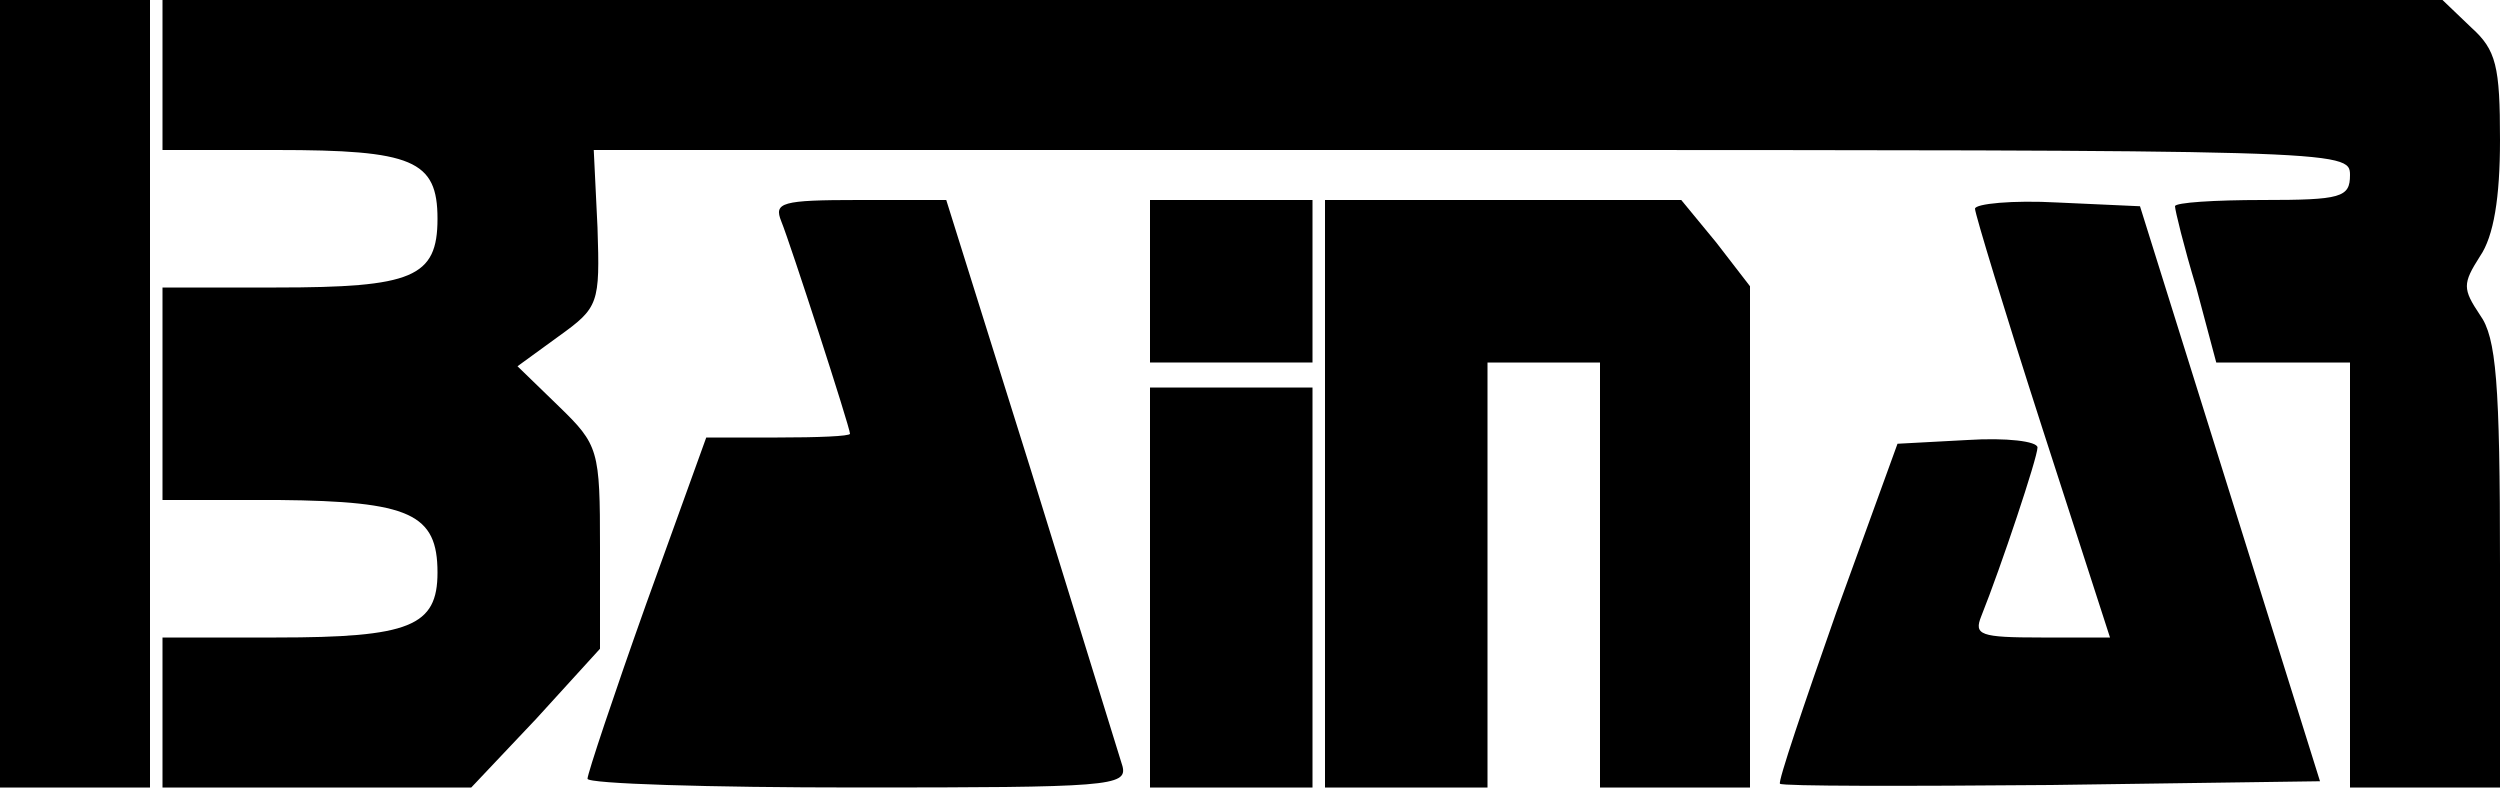 <?xml version="1.0" standalone="no"?>
<!DOCTYPE svg PUBLIC "-//W3C//DTD SVG 20010904//EN" "http://www.w3.org/TR/2001/REC-SVG-20010904/DTD/svg10.dtd">
<svg xmlns="http://www.w3.org/2000/svg" version="1.0" width="200pt" height="63pt" viewBox="0 0 200 63" preserveAspectRatio="xMidYMid meet">
<g transform="translate(0,63) scale(0.1,-0.1)" fill="#000000" stroke="none">
<path d="M0 315 l0 -315 60 0 60 0 0 315 0 315 -60 0 -60 0 0 -315z"/>
<path d="M130 570 l0 -60 91 0 c109 0 129 -8 129 -55 0 -47 -20 -55 -129 -55 l-91 0 0 -85 0 -85 93 0 c105 -1 127 -11 127 -58 0 -43 -22 -52 -129 -52 l-91 0 0 -60 0 -60 124 0 123 0 52 55 51 56 0 81 c0 78 -1 82 -33 113 l-33 32 33 24 c32 23 33 26 31 87 l-3 62 703 0 c695 0 702 0 702 -20 0 -18 -7 -20 -70 -20 -38 0 -70 -2 -70 -5 0 -3 7 -32 17 -65 l16 -60 54 0 53 0 0 -170 0 -170 60 0 60 0 0 178 c0 146 -3 182 -16 200 -14 21 -14 25 0 47 11 16 16 47 16 93 0 59 -3 72 -23 90 l-23 22 -912 0 -912 0 0 -60z"/>
<path d="M625 453 c7 -17 55 -165 55 -170 0 -2 -26 -3 -58 -3 l-57 0 -48 -133 c-26 -73 -47 -136 -47 -140 0 -4 97 -7 216 -7 201 0 216 1 212 17 -3 10 -36 116 -73 236 l-68 217 -70 0 c-62 0 -68 -2 -62 -17z"/>
<path d="M920 405 l0 -65 65 0 65 0 0 65 0 65 -65 0 -65 0 0 -65z"/>
<path d="M1060 235 l0 -235 65 0 65 0 0 170 0 170 45 0 45 0 0 -170 0 -170 60 0 60 0 0 201 0 200 -27 35 -28 34 -142 0 -143 0 0 -235z"/>
<path d="M1580 463 c0 -4 24 -83 54 -176 l54 -167 -55 0 c-49 0 -54 2 -48 17 16 40 45 127 45 135 0 5 -25 8 -56 6 l-56 -3 -49 -135 c-26 -74 -47 -136 -45 -137 2 -2 100 -2 217 -1 l215 3 -72 230 -72 230 -66 3 c-36 2 -66 -1 -66 -5z"/>
<path d="M920 160 l0 -160 65 0 65 0 0 160 0 160 -65 0 -65 0 0 -160z"/>
</g>
</svg>
